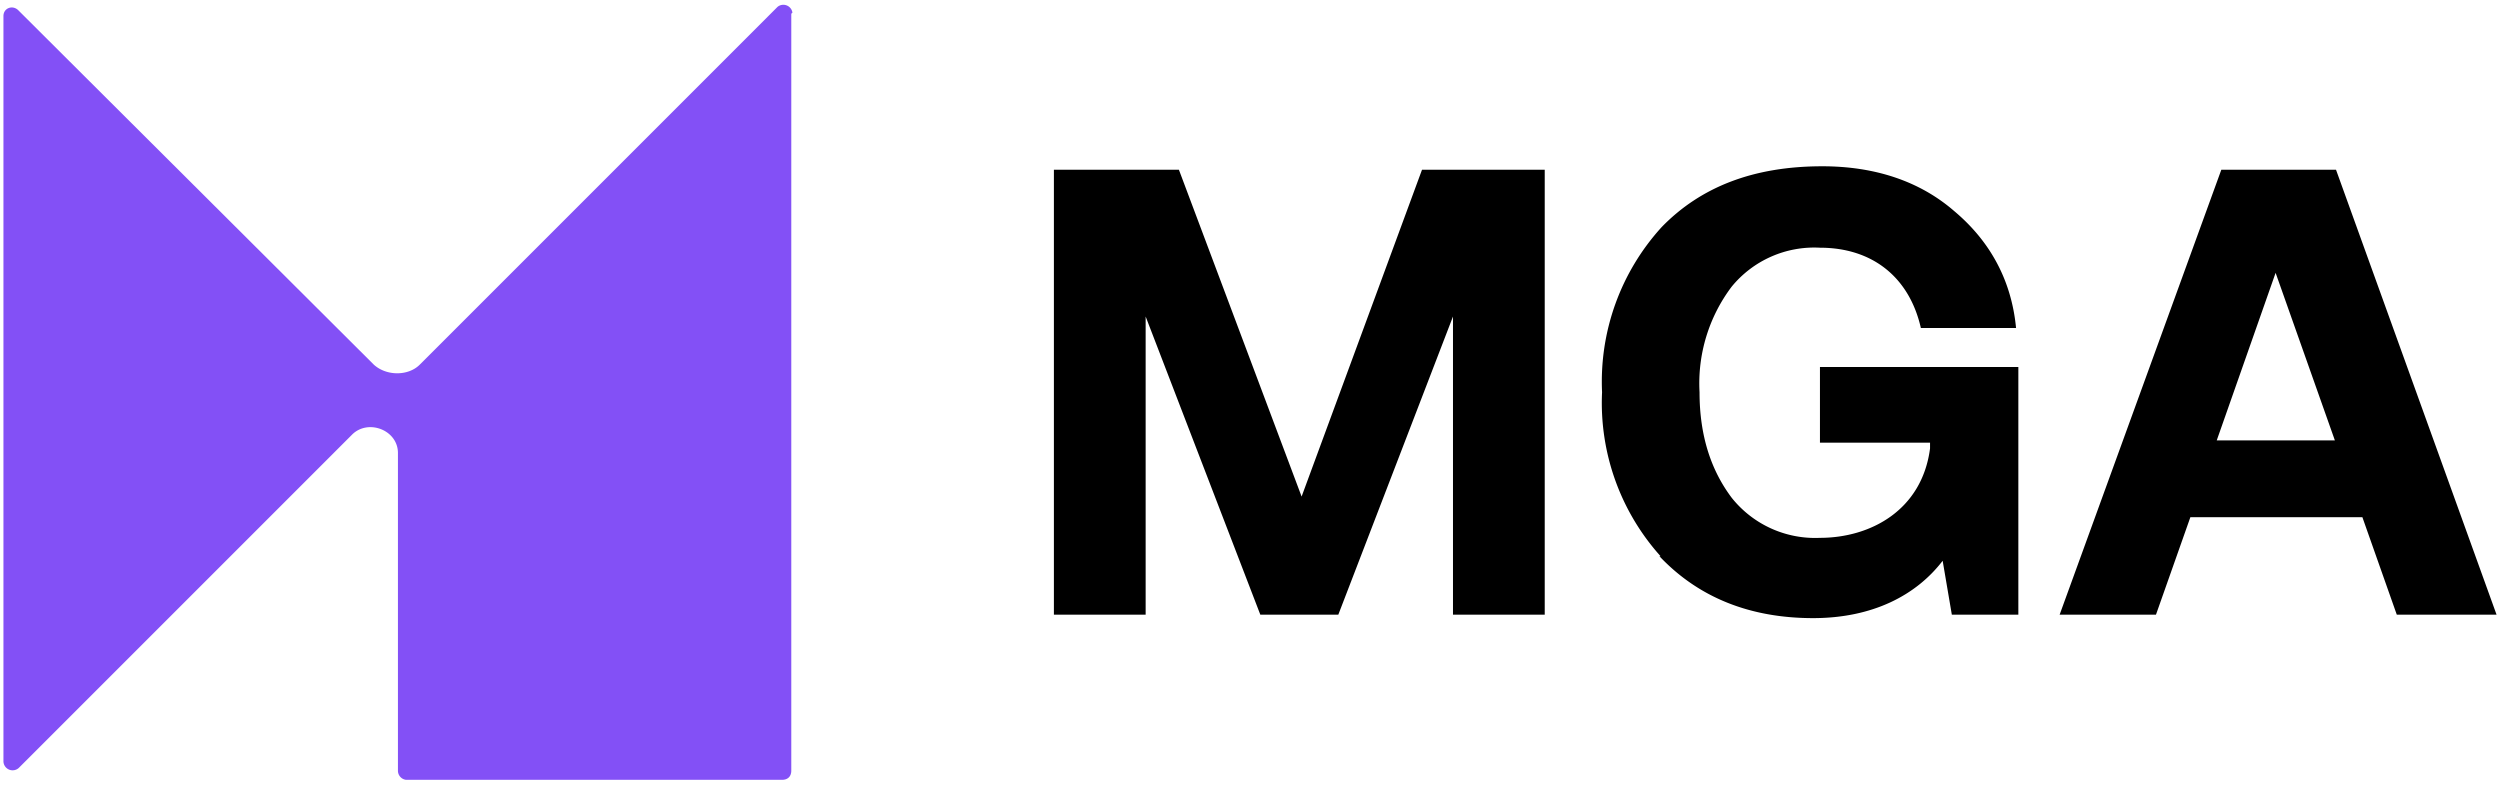 <svg xmlns="http://www.w3.org/2000/svg" width="218" height="69" fill="none"><path fill="#8350F6" d="M69 1.2v66c0 .5-.3.8-.8.8H35.4a.8.8 0 0 1-.7-.8V39.5c0-2-2.6-3-4-1.6l-29 29a.8.8 0 0 1-1.4-.5v-65c0-.7.8-1 1.3-.5l31 30.9c1.1 1 3 1 4 0L67.8.6a.8.8 0 0 1 1.3.5Z"/><path fill="#000" d="M91.9 53.6V14.8h10.9l10.7 28.5L124 14.8h10.7v38.8h-8v-26l-10 26h-6.8l-10-26v26h-8Z"/><path fill="#000" d="M144.8 48.5a20 20 0 0 1-5.1-14.3 20 20 0 0 1 5.2-14.4c3.4-3.5 8-5.3 14-5.3 4.6 0 8.5 1.3 11.5 3.9 3.1 2.6 5 6 5.4 10.2h-8.3c-1-4.4-4.2-7-8.8-7A9.3 9.3 0 0 0 151 25a14 14 0 0 0-2.8 9.2c0 3.8 1 6.8 2.8 9.2a9.3 9.3 0 0 0 7.7 3.5c4.4 0 8.9-2.4 9.6-7.8v-.5h-9.6V32H176v21.6h-5.8l-.8-4.7c-2.3 3-6.1 5-11.3 5-5.5 0-10-1.8-13.4-5.4Z"/><path fill="#000" d="M188.2 53.6h-8.6l14.1-38.8h10l14 38.8H209l-3-8.5H191l-3 8.5Zm10.3-30-5.2 14.8h10.3l-5.2-14.7Z"/></svg>

